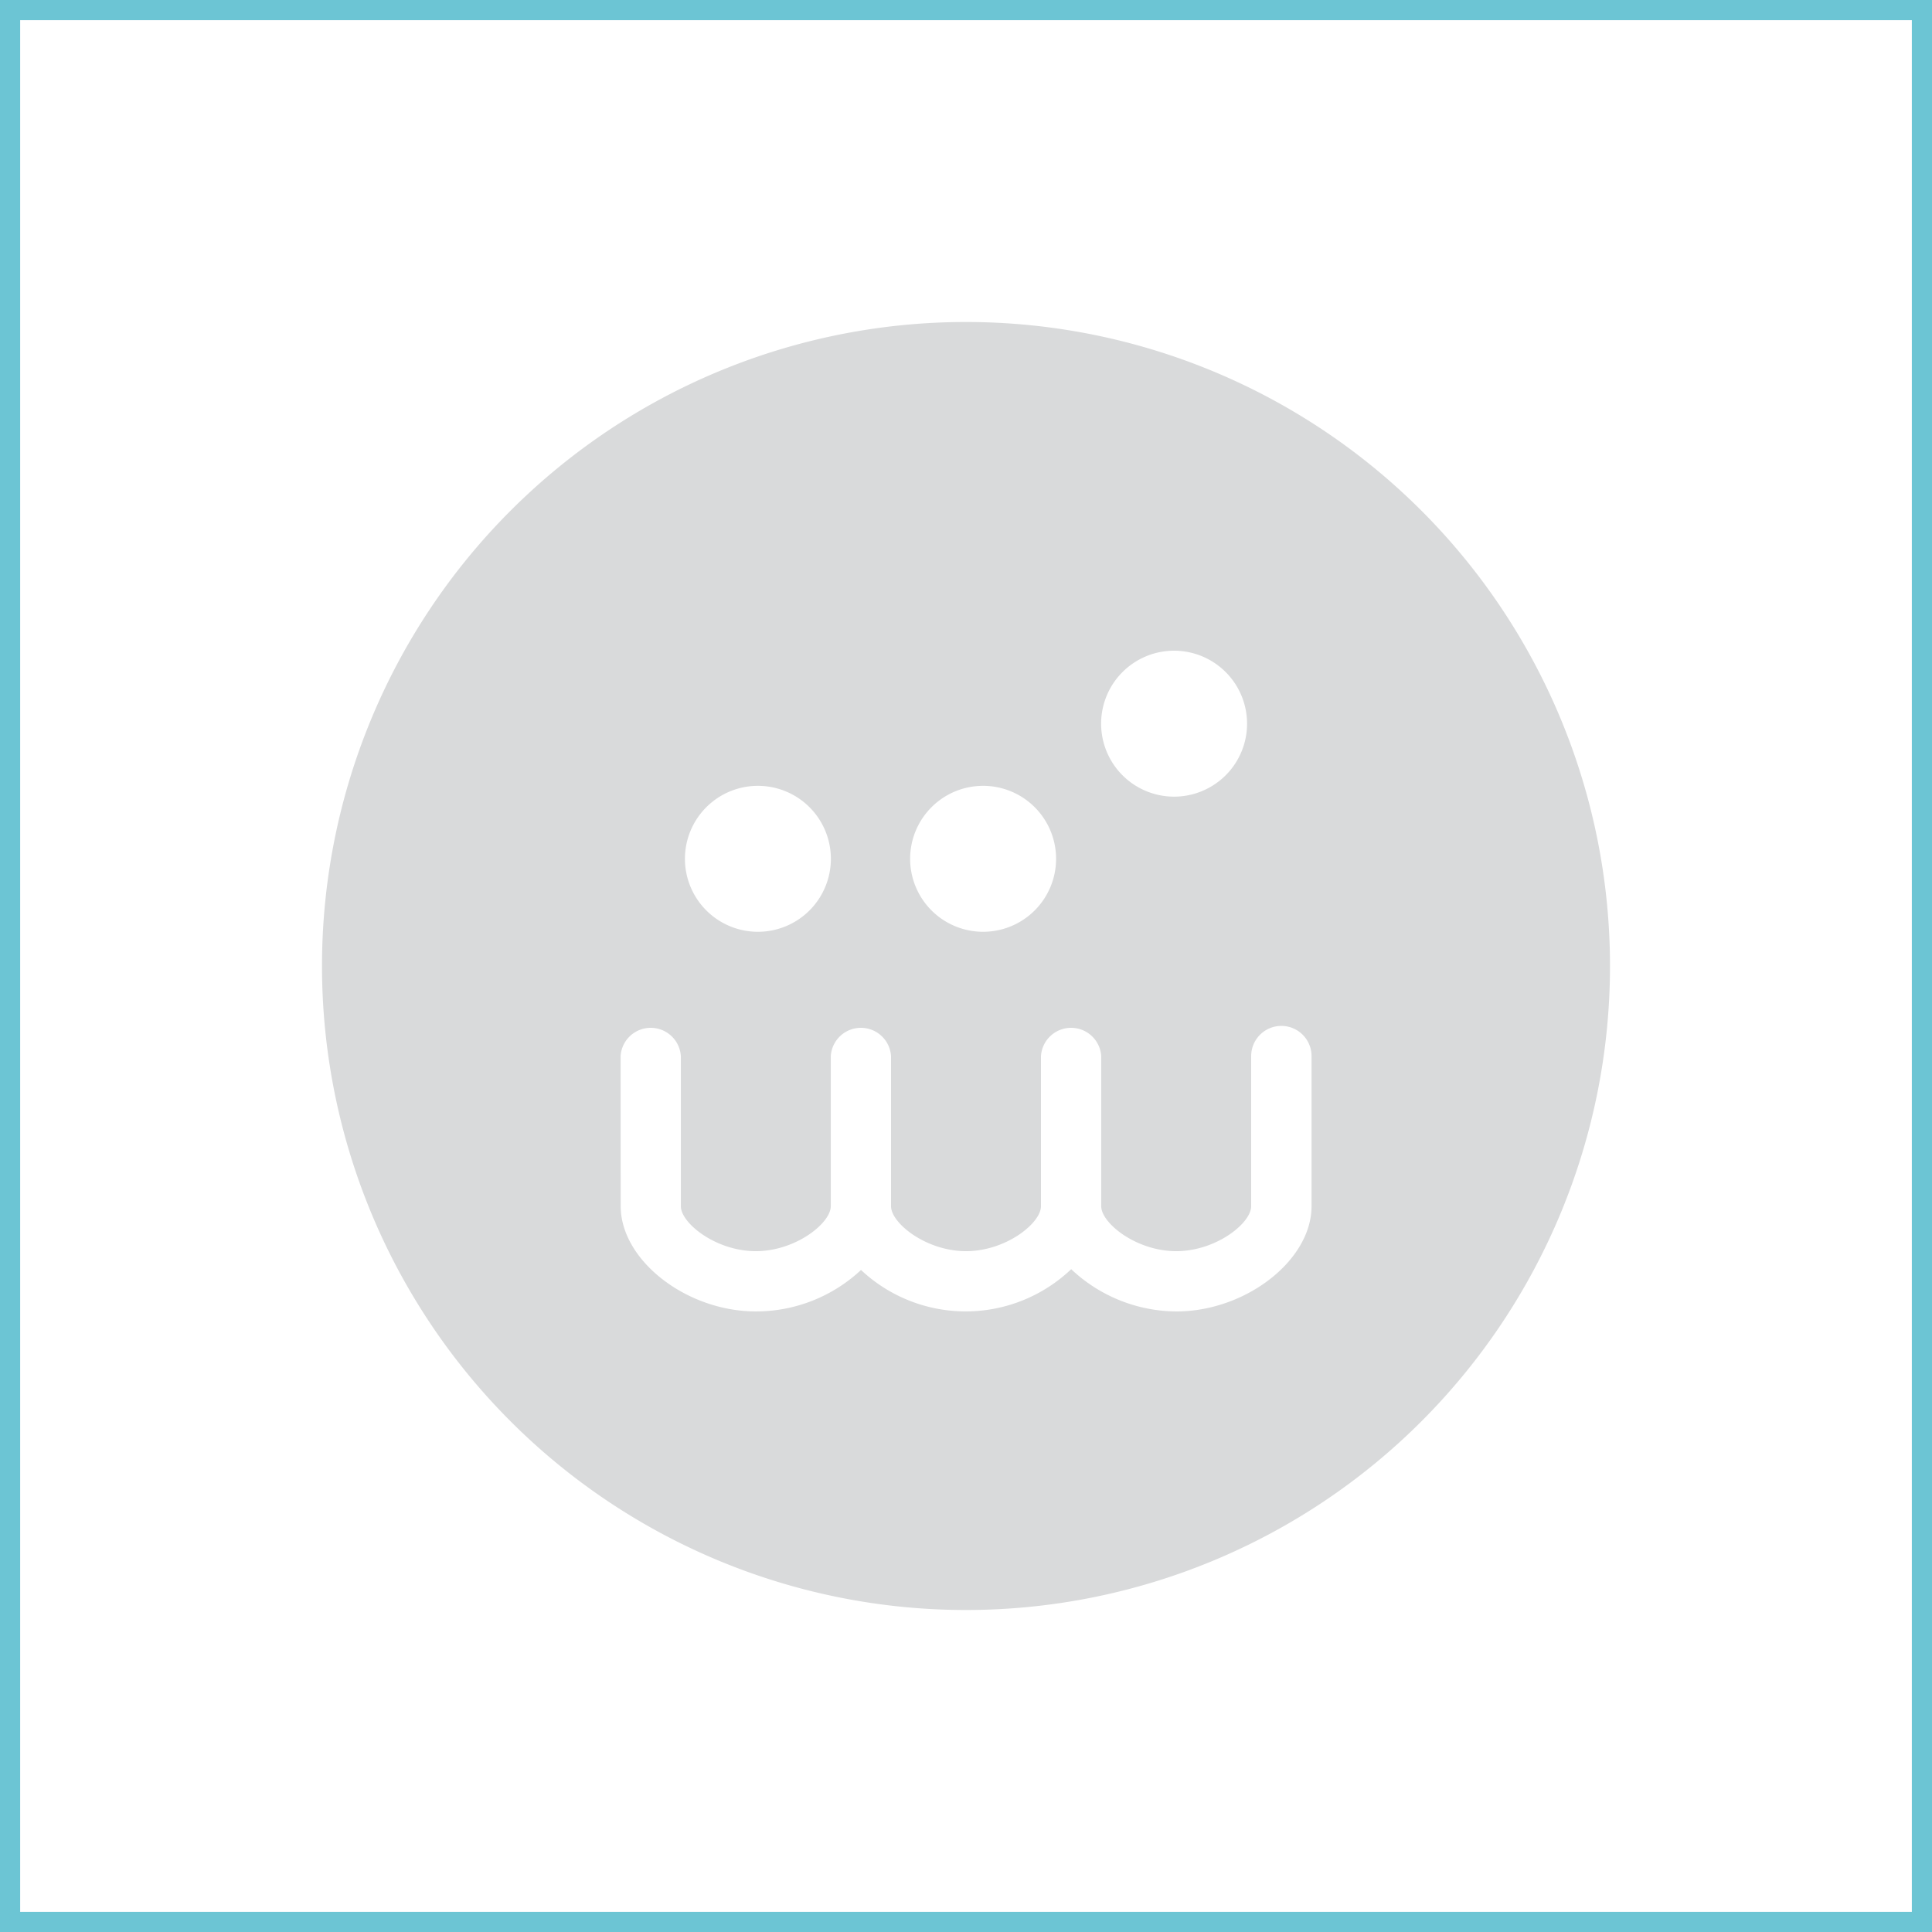 <svg xmlns="http://www.w3.org/2000/svg" xmlns:xlink="http://www.w3.org/1999/xlink" viewBox="0 0 96 96">
  <defs>
    <style>
      .cls-1, .cls-5 {
        fill: none;
      }

      .cls-2 {
        fill: #fff;
      }

      .cls-3 {
        clip-path: url(#clip-path);
      }

      .cls-4 {
        fill: #d9dadb;
      }

      .cls-5 {
        stroke: #6cc5d4;
        stroke-miterlimit: 10;
        stroke-width: 2px;
      }
    </style>
    <clipPath id="clip-path">
      <rect id="Marco" class="cls-1" width="96" height="96"/>
    </clipPath>
  </defs>
  <g id="Fondos">
    <rect id="Fondo_blanco" data-name="Fondo blanco" class="cls-2" width="96" height="96"/>
  </g>
  <g id="Transparencia">
    <g id="Ninguna">
      <g class="cls-3">
        <path class="cls-4" d="M16,48A32,32,0,1,0,48,16,32,32,0,0,0,16,48Zm25.286-5.327a3.626,3.626,0,1,1-3.626-3.625A3.626,3.626,0,0,1,41.286,42.673Zm11.19,0a3.626,3.626,0,1,1-3.626-3.625A3.625,3.625,0,0,1,52.476,42.673Zm9.49-6.714a3.626,3.626,0,1,1-3.626-3.626A3.627,3.627,0,0,1,61.966,35.959ZM30.837,52.477a1.5,1.5,0,0,1,2.994,0v7.459c0,.841,1.741,2.234,3.724,2.234s3.726-1.393,3.726-2.234V52.477a1.5,1.5,0,0,1,2.994,0v7.459c0,.841,1.741,2.234,3.726,2.234s3.724-1.393,3.724-2.234V52.477a1.5,1.5,0,0,1,2.994,0v7.459c0,.841,1.741,2.234,3.726,2.234s3.725-1.393,3.725-2.234V52.477a1.5,1.5,0,0,1,3,0v7.459c0,2.687-3.266,5.229-6.72,5.229a7.675,7.675,0,0,1-5.223-2.1,7.6,7.6,0,0,1-10.444.039,7.636,7.636,0,0,1-5.223,2.06c-3.453,0-6.718-2.542-6.718-5.229Z"/>
        <rect id="Marco-2" data-name="Marco" class="cls-5" width="96" height="96"/>
      </g>
    </g>
  </g>
  <g id="Marco-3" data-name="Marco">
    <rect id="Marco-4" data-name="Marco" class="cls-5" width="96" height="96"/>
  </g>
</svg>
